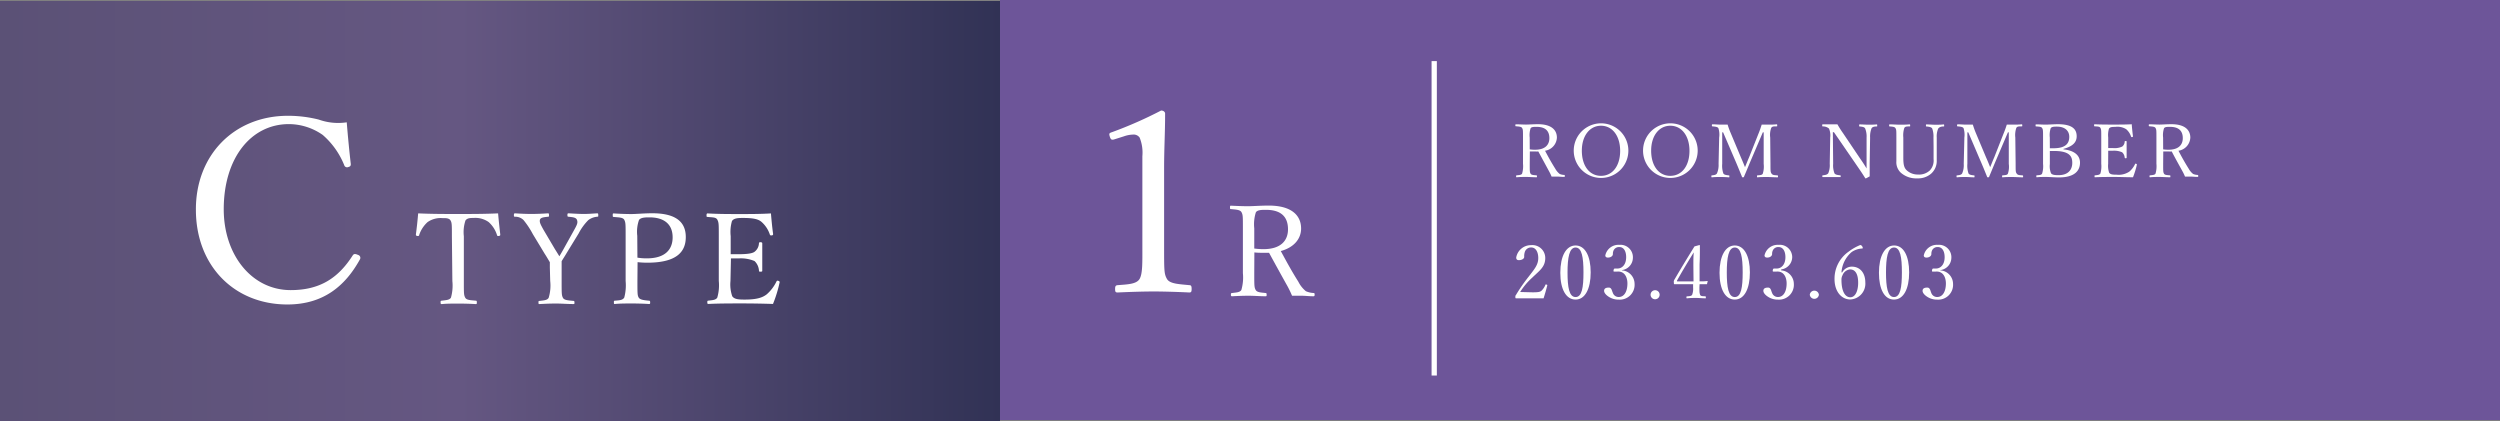 <svg xmlns="http://www.w3.org/2000/svg" xmlns:xlink="http://www.w3.org/1999/xlink" viewBox="0 0 475 80"><rect x="0" y="0" width="475" height="80" fill="#808080" stroke="none"/><defs><style>.cls-1{fill:url(#新規グラデーションスウォッチ_9);}.cls-2{fill:#fff;}.cls-3{fill:#6a4e9d;opacity:0.86;}.cls-4{fill:none;stroke:#fff;stroke-miterlimit:10;}</style><linearGradient id="新規グラデーションスウォッチ_9" y1="40.09" x2="190" y2="40.09" gradientUnits="userSpaceOnUse"><stop offset="0" stop-color="#5b5176"/><stop offset="0.46" stop-color="#655782"/><stop offset="1" stop-color="#313255"/></linearGradient></defs><g id="レイヤー_2" data-name="レイヤー 2"><g id="レイヤー_1-2" data-name="レイヤー 1"><rect class="cls-1" y="0.19" width="190" height="79.81"/><path class="cls-2" d="M66.65,31.16c0,.34-.09.48-.48.58a.56.56,0,0,1-.76-.34,15,15,0,0,0-4.09-5.76,11.27,11.27,0,0,0-6.43-2.06c-7.15,0-12.38,6.38-12.38,16.18,0,8.68,5.33,15.36,12.72,15.36,5.47,0,9-2.21,11.81-6.63.19-.24.38-.33,1-.05a.57.57,0,0,1,.33.87c-2.73,4.94-6.86,8.54-13.77,8.54-10.08,0-17.38-7.34-17.38-18C37.18,29.43,44.52,22,54.7,22a23.79,23.79,0,0,1,5.86.72,10.93,10.93,0,0,0,5.32.52C66.08,25.69,66.36,28.67,66.65,31.16Z"/><path class="cls-2" d="M85.86,44.87c0-2.19,0-2.55-.27-3s-.93-.43-1.53-.43a4.37,4.37,0,0,0-2.81.75,5.75,5.75,0,0,0-1.61,2.47c0,.14-.12.21-.36.17s-.26-.12-.26-.29c.16-1.2.33-2.74.43-4,2.64.12,5.09.12,7.56.12s5,0,7.63-.12c.1,1.22.27,2.76.41,4,0,.17,0,.24-.24.29s-.34,0-.38-.17a5.48,5.48,0,0,0-1.59-2.47A4.37,4.37,0,0,0,90,41.41c-.6,0-1.22,0-1.56.48a7,7,0,0,0-.31,3v8.52c0,2.38,0,2.64.26,3.14s1.08.48,2,.58c.17,0,.21.07.21.31s0,.34-.21.34c-1-.07-2.35-.1-3.31-.1s-2.24,0-3.15.1c-.17,0-.22-.07-.22-.31s0-.32.22-.34c.79-.1,1.49-.12,1.75-.58a8.36,8.36,0,0,0,.27-3.14Z"/><path class="cls-2" d="M104.47,50.82c0-.34,0-.67,0-1-.35-.58-.62-1.06-1-1.64l-2.23-3.69a16,16,0,0,0-1.78-2.69,2.22,2.22,0,0,0-1.63-.62c-.14,0-.19-.05-.19-.29s.05-.36.19-.36c1,.07,2.16.12,3.14.12s2.16-.05,3.15-.12c.14,0,.19.05.19.36s0,.26-.19.29c-.79.09-1.44.14-1.54.6s.15.91.68,1.87l2.18,3.69c.34.53.55.89.84,1.35.24-.39.45-.75.74-1.27l2-3.6c.64-1.13.79-1.49.62-2s-.77-.55-1.61-.64c-.17,0-.22-.05-.22-.29s0-.36.24-.36c.89.05,1.95.12,2.86.12s1.66-.07,2.57-.12c.14,0,.19.05.19.36s0,.26-.22.29a3.27,3.27,0,0,0-1.67.64,10.19,10.19,0,0,0-1.83,2.52L107.71,48c-.38.65-.67,1.08-1,1.63,0,.31,0,.86,0,1.23v2.52c0,2.4,0,2.71.24,3.19s1,.5,2,.6c.15,0,.2.07.2.31s0,.29-.2.29c-1.1,0-2.32-.1-3.31-.1s-2.16.05-3.09.1c-.22,0-.24,0-.24-.29s0-.29.24-.31c.81-.1,1.44-.12,1.7-.6a8,8,0,0,0,.29-3.19Z"/><path class="cls-2" d="M121.11,53.39c0,2.38,0,2.71.24,3.14s1,.51,1.94.6c.19,0,.24.08.24.32s0,.31-.24.31c-1-.07-2.28-.1-3.24-.1s-2.28,0-3.22.1c-.16,0-.19,0-.19-.31s0-.29.19-.32c.87-.07,1.49-.09,1.78-.6a9,9,0,0,0,.26-3.14V44.87c0-2.28,0-2.55-.24-3.07s-1.1-.48-2-.58c-.17,0-.21,0-.21-.31s0-.36.21-.36c1,.07,2.33.12,3.31.12s2.4-.15,4-.15c4.73,0,6.36,1.85,6.36,4.52s-1.56,4.87-7.29,4.87a15.76,15.76,0,0,1-1.87-.1Zm0-4.44a10.33,10.33,0,0,0,1.77.14c3.6,0,4.92-1.77,4.92-4,0-2.49-1.63-3.79-4.39-3.79-.72,0-1.66,0-2,.5a6.71,6.71,0,0,0-.33,3Z"/><path class="cls-2" d="M138.79,53.39a6.83,6.83,0,0,0,.33,2.88c.39.62,1.3.65,2.38.65,2.37,0,3.43-.41,4.18-1a7.58,7.58,0,0,0,1.84-2.42c.08-.14.12-.22.36-.14s.29.19.24.33a24.61,24.61,0,0,1-1.25,4.06c-2.06-.07-4.1-.1-6-.1s-4.25,0-6.29.1c-.15,0-.19-.07-.19-.31s0-.29.19-.32c.84-.09,1.41-.12,1.7-.57a8.36,8.36,0,0,0,.29-3.17V44.87c0-2.28,0-2.57-.26-3.1s-.94-.45-1.85-.55c-.17,0-.22,0-.22-.29s.05-.38.22-.38c2,.12,4.13.12,6.1.12s3.86,0,5.92-.12c.1,1.22.24,2.69.41,3.89,0,.14,0,.24-.22.28s-.36,0-.4-.16a5.47,5.47,0,0,0-1.56-2.38c-.65-.58-1.68-.77-3.58-.77-.91,0-1.73.05-2.06.6a7.5,7.5,0,0,0-.24,2.86V48.3c.38,0,1,0,1.48,0,1.52,0,2.67-.12,3.1-.5a2.13,2.13,0,0,0,.79-1.56c0-.14.05-.22.29-.22s.34.08.34.22c0,.84,0,1.61,0,2.42s0,1.85,0,2.72c0,.16,0,.24-.34.24s-.26-.1-.29-.24a2.73,2.73,0,0,0-.84-1.78,6.64,6.64,0,0,0-3-.5c-.52,0-1.1,0-1.48,0Z"/><rect class="cls-3" x="190" width="285" height="79.81"/><path class="cls-2" d="M211.72,26.48c-.47.14-.67.09-.86-.53s-.09-.67.48-.86A78,78,0,0,0,220.61,21c.48,0,.76.29.76.57,0,3.8-.19,6.53-.19,10.42V46.69c0,4.75,0,5.33.53,6.29s2.3,1,4.27,1.2c.34,0,.43.19.43.72s-.09.67-.43.67c-2.11-.1-4.7-.19-6.72-.19-2.3,0-4.65.09-6.91.19-.38,0-.48-.1-.48-.67s.14-.68.48-.72c1.92-.15,3.6-.19,4.18-1.2s.52-3.12.52-6.29v-17a7.64,7.64,0,0,0-.52-3.55,1.38,1.38,0,0,0-1.25-.57,5.62,5.62,0,0,0-1.73.33Z"/><path class="cls-2" d="M238.31,51.9c0,2.37,0,2.71.27,3.19s1,.48,1.84.58c.2,0,.24.07.24.33s0,.29-.24.29c-1,0-2.2-.1-3.19-.1s-2.18.05-3.12.1c-.19,0-.24-.07-.24-.29s0-.31.24-.33c.82-.1,1.49-.12,1.75-.58a8.48,8.48,0,0,0,.29-3.19V43.38c0-2.28,0-2.55-.26-3.05s-1.11-.51-2-.6c-.14,0-.19,0-.19-.29s0-.36.19-.36c1,.05,2.28.1,3.24.1s2.38-.12,3.94-.12c4.39,0,6.14,1.92,6.14,4.36,0,1.78-1.15,3.53-3.86,4.28,1,1.84,2.06,3.81,3.34,5.83a5.51,5.51,0,0,0,1.43,1.8,4.08,4.08,0,0,0,1.47.34c.14,0,.19.07.19.31s-.07.31-.21.31c-.89,0-1.59-.1-2.28-.1s-1.09,0-1.8,0a19.5,19.5,0,0,0-.89-1.85c-1.18-2.11-2.33-4.2-3.48-6.31-.29,0-.72,0-1.06,0-.6,0-1.15,0-1.73-.07Zm0-4.68a13.43,13.43,0,0,0,1.73.12c3.41,0,4.68-1.71,4.68-3.77,0-2.35-1.29-3.7-4.18-3.7-.79,0-1.6,0-1.92.46a7.37,7.37,0,0,0-.31,3.05Z"/><line class="cls-4" x1="272.5" y1="11.61" x2="272.5" y2="71.35"/><path class="cls-2" d="M290.65,31.12c0,1.38,0,1.58.15,1.86s.56.28,1.08.33c.11,0,.14,0,.14.2s0,.17-.14.17c-.6,0-1.29-.06-1.86-.06s-1.28,0-1.82.06c-.11,0-.14,0-.14-.17s0-.18.14-.2c.47-.05.87-.07,1-.33a4.93,4.93,0,0,0,.17-1.86v-5c0-1.33,0-1.48-.16-1.78s-.64-.29-1.17-.35c-.09,0-.12,0-.12-.16s0-.21.12-.21c.6,0,1.33.05,1.89.05s1.39-.07,2.3-.07c2.56,0,3.58,1.12,3.58,2.55a2.64,2.64,0,0,1-2.25,2.49c.56,1.08,1.2,2.23,1.94,3.41a3.26,3.26,0,0,0,.84,1,2.43,2.43,0,0,0,.86.19c.08,0,.11,0,.11.19s0,.18-.13.18c-.51,0-.92-.06-1.33-.06s-.63,0-1.05,0a8.87,8.87,0,0,0-.52-1.08l-2-3.69a5.93,5.93,0,0,1-.61,0c-.35,0-.67,0-1,0Zm0-2.74a6.5,6.5,0,0,0,1,.07c2,0,2.73-1,2.73-2.2,0-1.37-.76-2.15-2.44-2.15-.46,0-.94,0-1.12.26a4.18,4.18,0,0,0-.18,1.78Z"/><path class="cls-2" d="M309.39,28.62a5.19,5.19,0,1,1-10.38,0,5.19,5.19,0,1,1,10.38,0Zm-8.84,0c0,2.92,1.47,4.79,3.64,4.79s3.64-1.87,3.64-4.75-1.51-4.77-3.64-4.77S300.55,25.79,300.55,28.62Z"/><path class="cls-2" d="M322.56,28.62a5.19,5.19,0,1,1-10.38,0,5.19,5.19,0,1,1,10.38,0Zm-8.84,0c0,2.92,1.47,4.79,3.64,4.79S321,31.54,321,28.66s-1.51-4.77-3.64-4.77S313.72,25.79,313.72,28.62Z"/><path class="cls-2" d="M334.08,25.47c.24-.57.43-1.12.64-1.79.48,0,.86,0,1.29,0s1.07,0,1.51-.06c.12,0,.15,0,.15.21s0,.16-.15.18c-.53,0-.85,0-1,.33a3.89,3.89,0,0,0-.18,1.8l.05,5c0,1.39,0,1.55.21,1.85s.55.28,1.08.33c.1,0,.14,0,.14.19s0,.18-.14.18c-.6,0-1.38-.06-1.93-.06s-1.26,0-1.82.06c-.07,0-.1,0-.1-.18s0-.17.1-.19c.5-.05.87-.05,1-.33a4.48,4.48,0,0,0,.17-1.85l0-6h-.16l-2.1,4.92c-.64,1.49-1,2.41-1.46,3.46,0,.11-.05.17-.23.17s-.16-.06-.2-.17c-.45-1.09-.81-2-1.33-3.19l-2.23-5.19h-.17l0,6a4.42,4.42,0,0,0,.22,1.82c.15.27.62.31,1,.36.12,0,.14,0,.14.19s0,.18-.14.18q-.78-.06-1.56-.06c-.52,0-1.1,0-1.59.06-.1,0-.13,0-.13-.18s0-.17.13-.19c.37-.05.76-.08.93-.37a4,4,0,0,0,.31-1.81l.11-5a4,4,0,0,0-.15-1.8c-.2-.26-.63-.28-1.11-.33-.09,0-.12,0-.12-.18s0-.21.12-.21c.53,0,1.14.06,1.54.06s.79,0,1.33,0a14.34,14.34,0,0,0,.58,1.59l1.93,4.6c.29.67.51,1.19.79,1.89.29-.67.46-1.15.78-1.88Z"/><path class="cls-2" d="M348.24,25.12l.06,6a4.22,4.22,0,0,0,.25,1.81c.18.28.6.32,1.07.38.09,0,.11,0,.11.17s0,.16-.11.16c-.56,0-1.11,0-1.61,0s-1.15,0-1.63,0c-.11,0-.14,0-.14-.15s0-.17.13-.18c.42-.06.78-.1,1-.39a3.94,3.94,0,0,0,.28-1.8l.09-5a3.27,3.27,0,0,0-.23-1.69,1.73,1.73,0,0,0-1.15-.41c-.11,0-.14,0-.14-.18s0-.22.14-.22c.48,0,1,0,1.35,0s.73,0,1.4,0a19.12,19.12,0,0,0,1.08,1.7L353.34,30c.48.68.87,1.27,1.31,2V30.26l0-4.12a4,4,0,0,0-.28-1.75c-.17-.28-.59-.31-1-.36-.11,0-.13,0-.13-.18s0-.21.12-.21c.52,0,1.08.05,1.58.05s1.14,0,1.59-.05c.11,0,.14,0,.14.21s0,.16-.14.18c-.42,0-.78.08-.94.36a4.26,4.26,0,0,0-.27,1.75l-.08,5c0,.94,0,1.63,0,2.37-.68.38-.71.39-.75.39a.14.14,0,0,1-.11-.07c-.44-.71-.76-1.19-1.6-2.41l-4.33-6.3Z"/><path class="cls-2" d="M367.36,26.14a4.43,4.43,0,0,0-.24-1.72c-.16-.28-.59-.34-1.08-.39-.1,0-.11,0-.11-.18s0-.21.11-.21c.56,0,1.14.06,1.64.06s1.06,0,1.58-.06c.1,0,.13,0,.13.21s0,.16-.13.18c-.46,0-.78.12-1,.4a3.8,3.8,0,0,0-.28,1.71l0,1.74c0,.88,0,1.75,0,2.56A3.21,3.21,0,0,1,366.91,33a3.79,3.79,0,0,1-2.62.89,4.41,4.41,0,0,1-3.15-1.09,2.71,2.71,0,0,1-.83-2.16c0-.82,0-1.8,0-2.71v-1.8c0-1.3,0-1.47-.16-1.76s-.56-.3-1.09-.35c-.1,0-.12,0-.12-.18s0-.21.12-.21c.58,0,1.31.06,1.87.06s1.31,0,1.87-.06c.1,0,.13,0,.13.21s0,.16-.13.18c-.49,0-.87,0-1,.35a4.56,4.56,0,0,0-.17,1.76V28c0,.61,0,1.25,0,1.85,0,1.22.07,2,.68,2.54a3.08,3.08,0,0,0,2.09.77,3,3,0,0,0,2.28-.79,2.74,2.74,0,0,0,.7-2.15c0-.69,0-1.39,0-2.3Z"/><path class="cls-2" d="M380.64,25.47c.24-.57.44-1.12.65-1.79.47,0,.85,0,1.29,0s1.06,0,1.51-.06c.11,0,.14,0,.14.21s0,.16-.14.18c-.53,0-.86,0-1,.33a4.19,4.19,0,0,0-.18,1.8l.06,5c0,1.39,0,1.55.21,1.85s.54.28,1.07.33c.1,0,.14,0,.14.19s0,.18-.14.18c-.6,0-1.38-.06-1.93-.06s-1.26,0-1.82.06c-.07,0-.1,0-.1-.18s0-.17.1-.19c.5-.05.87-.05,1-.33a4.15,4.15,0,0,0,.17-1.85l0-6h-.16l-2.1,4.92c-.64,1.49-1,2.41-1.45,3.46,0,.11-.06.17-.24.17s-.15-.06-.2-.17c-.44-1.09-.81-2-1.33-3.19l-2.22-5.19h-.17l0,6a4.42,4.42,0,0,0,.22,1.82c.16.27.62.31,1,.36.13,0,.14,0,.14.19s0,.18-.14.18c-.52,0-1-.06-1.55-.06s-1.11,0-1.6.06c-.1,0-.13,0-.13-.18s0-.17.13-.19c.38-.05.77-.08.94-.37a3.9,3.9,0,0,0,.3-1.81l.12-5a4.14,4.14,0,0,0-.16-1.8c-.19-.26-.63-.28-1.1-.33-.1,0-.13,0-.13-.18s.06-.21.13-.21c.53,0,1.13.06,1.54.06s.78,0,1.33,0a16.64,16.64,0,0,0,.57,1.59l1.93,4.6c.3.67.51,1.19.79,1.89.29-.67.46-1.15.78-1.88Z"/><path class="cls-2" d="M392.07,28.38c2,.21,3.13,1.1,3.13,2.53s-.91,2.8-4,2.8c-.8,0-1.79-.09-2.45-.09s-1.19,0-1.74.06c-.08,0-.11,0-.11-.18s0-.17.11-.19c.49-.05.87-.05,1-.35a4.72,4.72,0,0,0,.17-1.83v-5c0-1.31,0-1.5-.17-1.79s-.59-.27-1.12-.32c-.1,0-.13,0-.13-.18s0-.21.13-.21c.59,0,1.19.05,1.78.05s1.55-.08,2.31-.08c2.73,0,3.59.92,3.59,2.29,0,1-.55,1.87-2.52,2.4Zm-2.6-.21c.23,0,.44,0,.69,0,2.4,0,3-1,3-2.17s-.85-1.94-2.34-1.94c-.5,0-1,0-1.19.31a4.21,4.21,0,0,0-.17,1.75Zm0,3a3.64,3.64,0,0,0,.21,1.72c.21.35.77.39,1.42.39,2.11,0,2.63-1.3,2.63-2.32s-.26-2.27-3.39-2.27h-.87Z"/><path class="cls-2" d="M400.55,31.13a4,4,0,0,0,.19,1.68c.23.36.76.38,1.39.38a3.68,3.68,0,0,0,2.44-.58,4.35,4.35,0,0,0,1.08-1.41c0-.08.07-.13.21-.08s.16.11.14.19a16.14,16.14,0,0,1-.73,2.37c-1.21,0-2.4-.06-3.53-.06s-2.48,0-3.67.06c-.09,0-.11,0-.11-.18s0-.17.11-.19c.49-.05.82-.07,1-.33a4.87,4.87,0,0,0,.17-1.85v-5c0-1.33,0-1.5-.15-1.81s-.55-.27-1.08-.32c-.1,0-.13,0-.13-.17s0-.22.13-.22c1.16.06,2.41.06,3.56.06s2.25,0,3.46-.06c.05.71.14,1.56.23,2.26,0,.09,0,.14-.12.17s-.21,0-.24-.1a3.18,3.18,0,0,0-.91-1.38,3.08,3.08,0,0,0-2.09-.45c-.53,0-1,0-1.2.35a4.34,4.34,0,0,0-.14,1.67v2h.87a3.35,3.35,0,0,0,1.8-.29,1.25,1.25,0,0,0,.46-.91c0-.09,0-.13.17-.13s.2,0,.2.13c0,.49,0,.94,0,1.41s0,1.08,0,1.59c0,.09,0,.14-.2.14a.15.15,0,0,1-.17-.14,1.54,1.54,0,0,0-.49-1,3.85,3.85,0,0,0-1.77-.29h-.87Z"/><path class="cls-2" d="M411,31.12c0,1.38,0,1.58.15,1.86s.56.28,1.08.33c.11,0,.14,0,.14.2s0,.17-.14.17c-.6,0-1.29-.06-1.86-.06s-1.28,0-1.82.06c-.11,0-.14,0-.14-.17s0-.18.14-.2c.47-.05.87-.07,1-.33a4.93,4.93,0,0,0,.17-1.86v-5c0-1.33,0-1.48-.16-1.78s-.64-.29-1.17-.35c-.09,0-.12,0-.12-.16s0-.21.12-.21c.6,0,1.33.05,1.89.05s1.39-.07,2.3-.07c2.56,0,3.58,1.12,3.58,2.55a2.64,2.64,0,0,1-2.25,2.49c.56,1.08,1.2,2.23,1.94,3.41a3.26,3.26,0,0,0,.84,1,2.43,2.43,0,0,0,.86.19c.08,0,.11,0,.11.19s0,.18-.13.18c-.51,0-.92-.06-1.33-.06s-.63,0-1.05,0a8.87,8.87,0,0,0-.52-1.08c-.68-1.24-1.36-2.45-2-3.69a5.93,5.93,0,0,1-.61,0c-.35,0-.68,0-1,0Zm0-2.74a6.5,6.5,0,0,0,1,.07c2,0,2.73-1,2.73-2.2,0-1.37-.76-2.15-2.44-2.15-.46,0-.94,0-1.12.26a4.18,4.18,0,0,0-.18,1.78Z"/><path class="cls-2" d="M291.18,55.54c1.16,0,1.43-.08,1.7-.3a3.23,3.23,0,0,0,.74-1.1c0-.09.08-.11.22-.07s.16.09.14.17c-.18.72-.46,1.71-.7,2.44-.89,0-1.69,0-2.59,0s-1.71,0-2.6,0c-.13,0-.17,0-.17-.25s0-.24.1-.37a32.74,32.74,0,0,1,2.45-3.53c1.14-1.48,1.8-2.24,1.8-3.51,0-1.11-.46-2-1.33-2a1.24,1.24,0,0,0-1.2.78,2.58,2.58,0,0,0-.14,1c0,.38-.49.63-1,.63-.3,0-.52-.11-.52-.5a2.83,2.83,0,0,1,2.81-2.35,2.45,2.45,0,0,1,2.71,2.43c0,1.75-1.14,2.43-2.46,3.73a12.69,12.69,0,0,0-2.31,2.74Z"/><path class="cls-2" d="M302.23,51.75c0,3.16-1.08,5.17-2.87,5.17s-2.9-1.92-2.9-5.09,1.1-5.19,2.9-5.19S302.23,48.64,302.23,51.75Zm-4.4,0c0,2.87.32,4.69,1.53,4.69s1.5-1.82,1.5-4.69-.31-4.72-1.5-4.72S297.83,48.93,297.83,51.79Z"/><path class="cls-2" d="M308.16,51.37a2.58,2.58,0,0,1,2.41,2.56,2.82,2.82,0,0,1-3,3,3.4,3.4,0,0,1-1.92-.55c-.42-.27-.87-.69-.87-1.13s.35-.61.9-.61.59.69.76,1a1.15,1.15,0,0,0,1.13.79c1,0,1.64-1,1.64-2.58,0-1-.42-2.35-1.91-2.25l-.57,0c-.14,0-.2,0-.15-.27s.14-.31.28-.31.32,0,.47,0c.79,0,1.64-.65,1.64-2.16,0-1.05-.4-1.92-1.3-1.92a1.14,1.14,0,0,0-1.08.62,1.57,1.57,0,0,0-.14.7c0,.4-.42.68-.94.68-.32,0-.5-.14-.5-.42a2.55,2.55,0,0,1,2.66-2A2.36,2.36,0,0,1,310.25,49a2.39,2.39,0,0,1-2.09,2.32Z"/><path class="cls-2" d="M315.33,56a.86.86,0,1,1-.85-.86A.85.85,0,0,1,315.33,56Z"/><path class="cls-2" d="M322.89,54.59c0,.88,0,1,.11,1.37s.56.3,1,.34c.07,0,.11,0,.11.2s0,.18-.11.18c-.52,0-1.18-.07-1.7-.07s-1.22,0-1.73.07c-.12,0-.15,0-.15-.18s.05-.19.15-.2c.36,0,.83-.07.93-.28a3.21,3.21,0,0,0,.19-1.4V54H318.2c-.13,0-.17,0-.17-.36a.75.75,0,0,1,.14-.56c1.33-2.28,2.38-4,3.78-6.26l.93-.26c.05,0,.1,0,.1.14,0,1.13,0,2.25-.06,3.53l0,3.23c.48,0,1,0,1.45-.07.07,0,.09,0,.08.09l-.11.44c0,.07,0,.08-.13.08-.41,0-.88,0-1.29,0Zm-1.15-4.1c0-1,0-1.6.07-2.54-1.06,1.72-2.15,3.52-3.15,5.31-.08.14-.06.21.11.21h3Z"/><path class="cls-2" d="M332.48,51.75c0,3.16-1.08,5.17-2.87,5.17s-2.9-1.92-2.9-5.09,1.11-5.19,2.9-5.19S332.48,48.64,332.48,51.75Zm-4.39,0c0,2.87.32,4.69,1.52,4.69s1.5-1.82,1.5-4.69-.31-4.72-1.5-4.72S328.09,48.93,328.09,51.79Z"/><path class="cls-2" d="M338.42,51.37a2.59,2.59,0,0,1,2.41,2.56,2.82,2.82,0,0,1-3,3,3.37,3.37,0,0,1-1.92-.55c-.42-.27-.87-.69-.87-1.13s.35-.61.9-.61.58.69.75,1a1.16,1.16,0,0,0,1.14.79c1,0,1.63-1,1.63-2.58,0-1-.42-2.35-1.9-2.25l-.57,0c-.14,0-.2,0-.16-.27s.14-.31.28-.31.32,0,.48,0c.78,0,1.64-.65,1.64-2.16,0-1.05-.41-1.92-1.31-1.92a1.12,1.12,0,0,0-1.07.62,1.45,1.45,0,0,0-.15.7c0,.4-.42.68-.93.68-.33,0-.51-.14-.51-.42a2.56,2.56,0,0,1,2.66-2,2.36,2.36,0,0,1,2.6,2.35,2.39,2.39,0,0,1-2.09,2.32Z"/><path class="cls-2" d="M345.59,56a.87.87,0,0,1-1.73,0,.87.87,0,0,1,1.73,0Z"/><path class="cls-2" d="M350,51.78a2.13,2.13,0,0,1,1.82-1.12c1.65,0,2.59,1.26,2.59,3a3,3,0,0,1-2.85,3.24c-1.66,0-3-1.49-3-3.87a6.25,6.25,0,0,1,2.67-5.21,9.24,9.24,0,0,1,2.21-1.26c.12,0,.19,0,.38.25a.5.5,0,0,1,.1.27c0,.08,0,.14-.12.14a3.81,3.81,0,0,0-2,.68,5.6,5.6,0,0,0-1.92,3.84Zm.07.54a1.68,1.68,0,0,0-.19.87c0,2.21.72,3.29,1.68,3.29s1.49-1.22,1.49-2.76-.48-2.53-1.53-2.53A1.72,1.72,0,0,0,350.07,52.32Z"/><path class="cls-2" d="M362.74,51.75c0,3.16-1.08,5.17-2.88,5.17S357,55,357,51.83s1.1-5.19,2.89-5.19S362.74,48.64,362.74,51.75Zm-4.4,0c0,2.87.32,4.69,1.52,4.69s1.5-1.82,1.5-4.69-.3-4.72-1.5-4.72S358.34,48.93,358.34,51.79Z"/><path class="cls-2" d="M368.67,51.37a2.59,2.59,0,0,1,2.41,2.56,2.82,2.82,0,0,1-3,3,3.4,3.4,0,0,1-1.92-.55c-.42-.27-.87-.69-.87-1.13s.35-.61.9-.61.59.69.75,1a1.16,1.16,0,0,0,1.14.79c1,0,1.64-1,1.64-2.58,0-1-.42-2.35-1.91-2.25l-.57,0c-.14,0-.2,0-.15-.27s.13-.31.27-.31.33,0,.48,0c.79,0,1.64-.65,1.64-2.16,0-1.05-.41-1.92-1.3-1.92a1.13,1.13,0,0,0-1.08.62,1.57,1.57,0,0,0-.14.7c0,.4-.42.68-.94.68-.32,0-.5-.14-.5-.42a2.55,2.55,0,0,1,2.66-2A2.36,2.36,0,0,1,370.76,49a2.39,2.39,0,0,1-2.09,2.32Z"/></g></g></svg>
